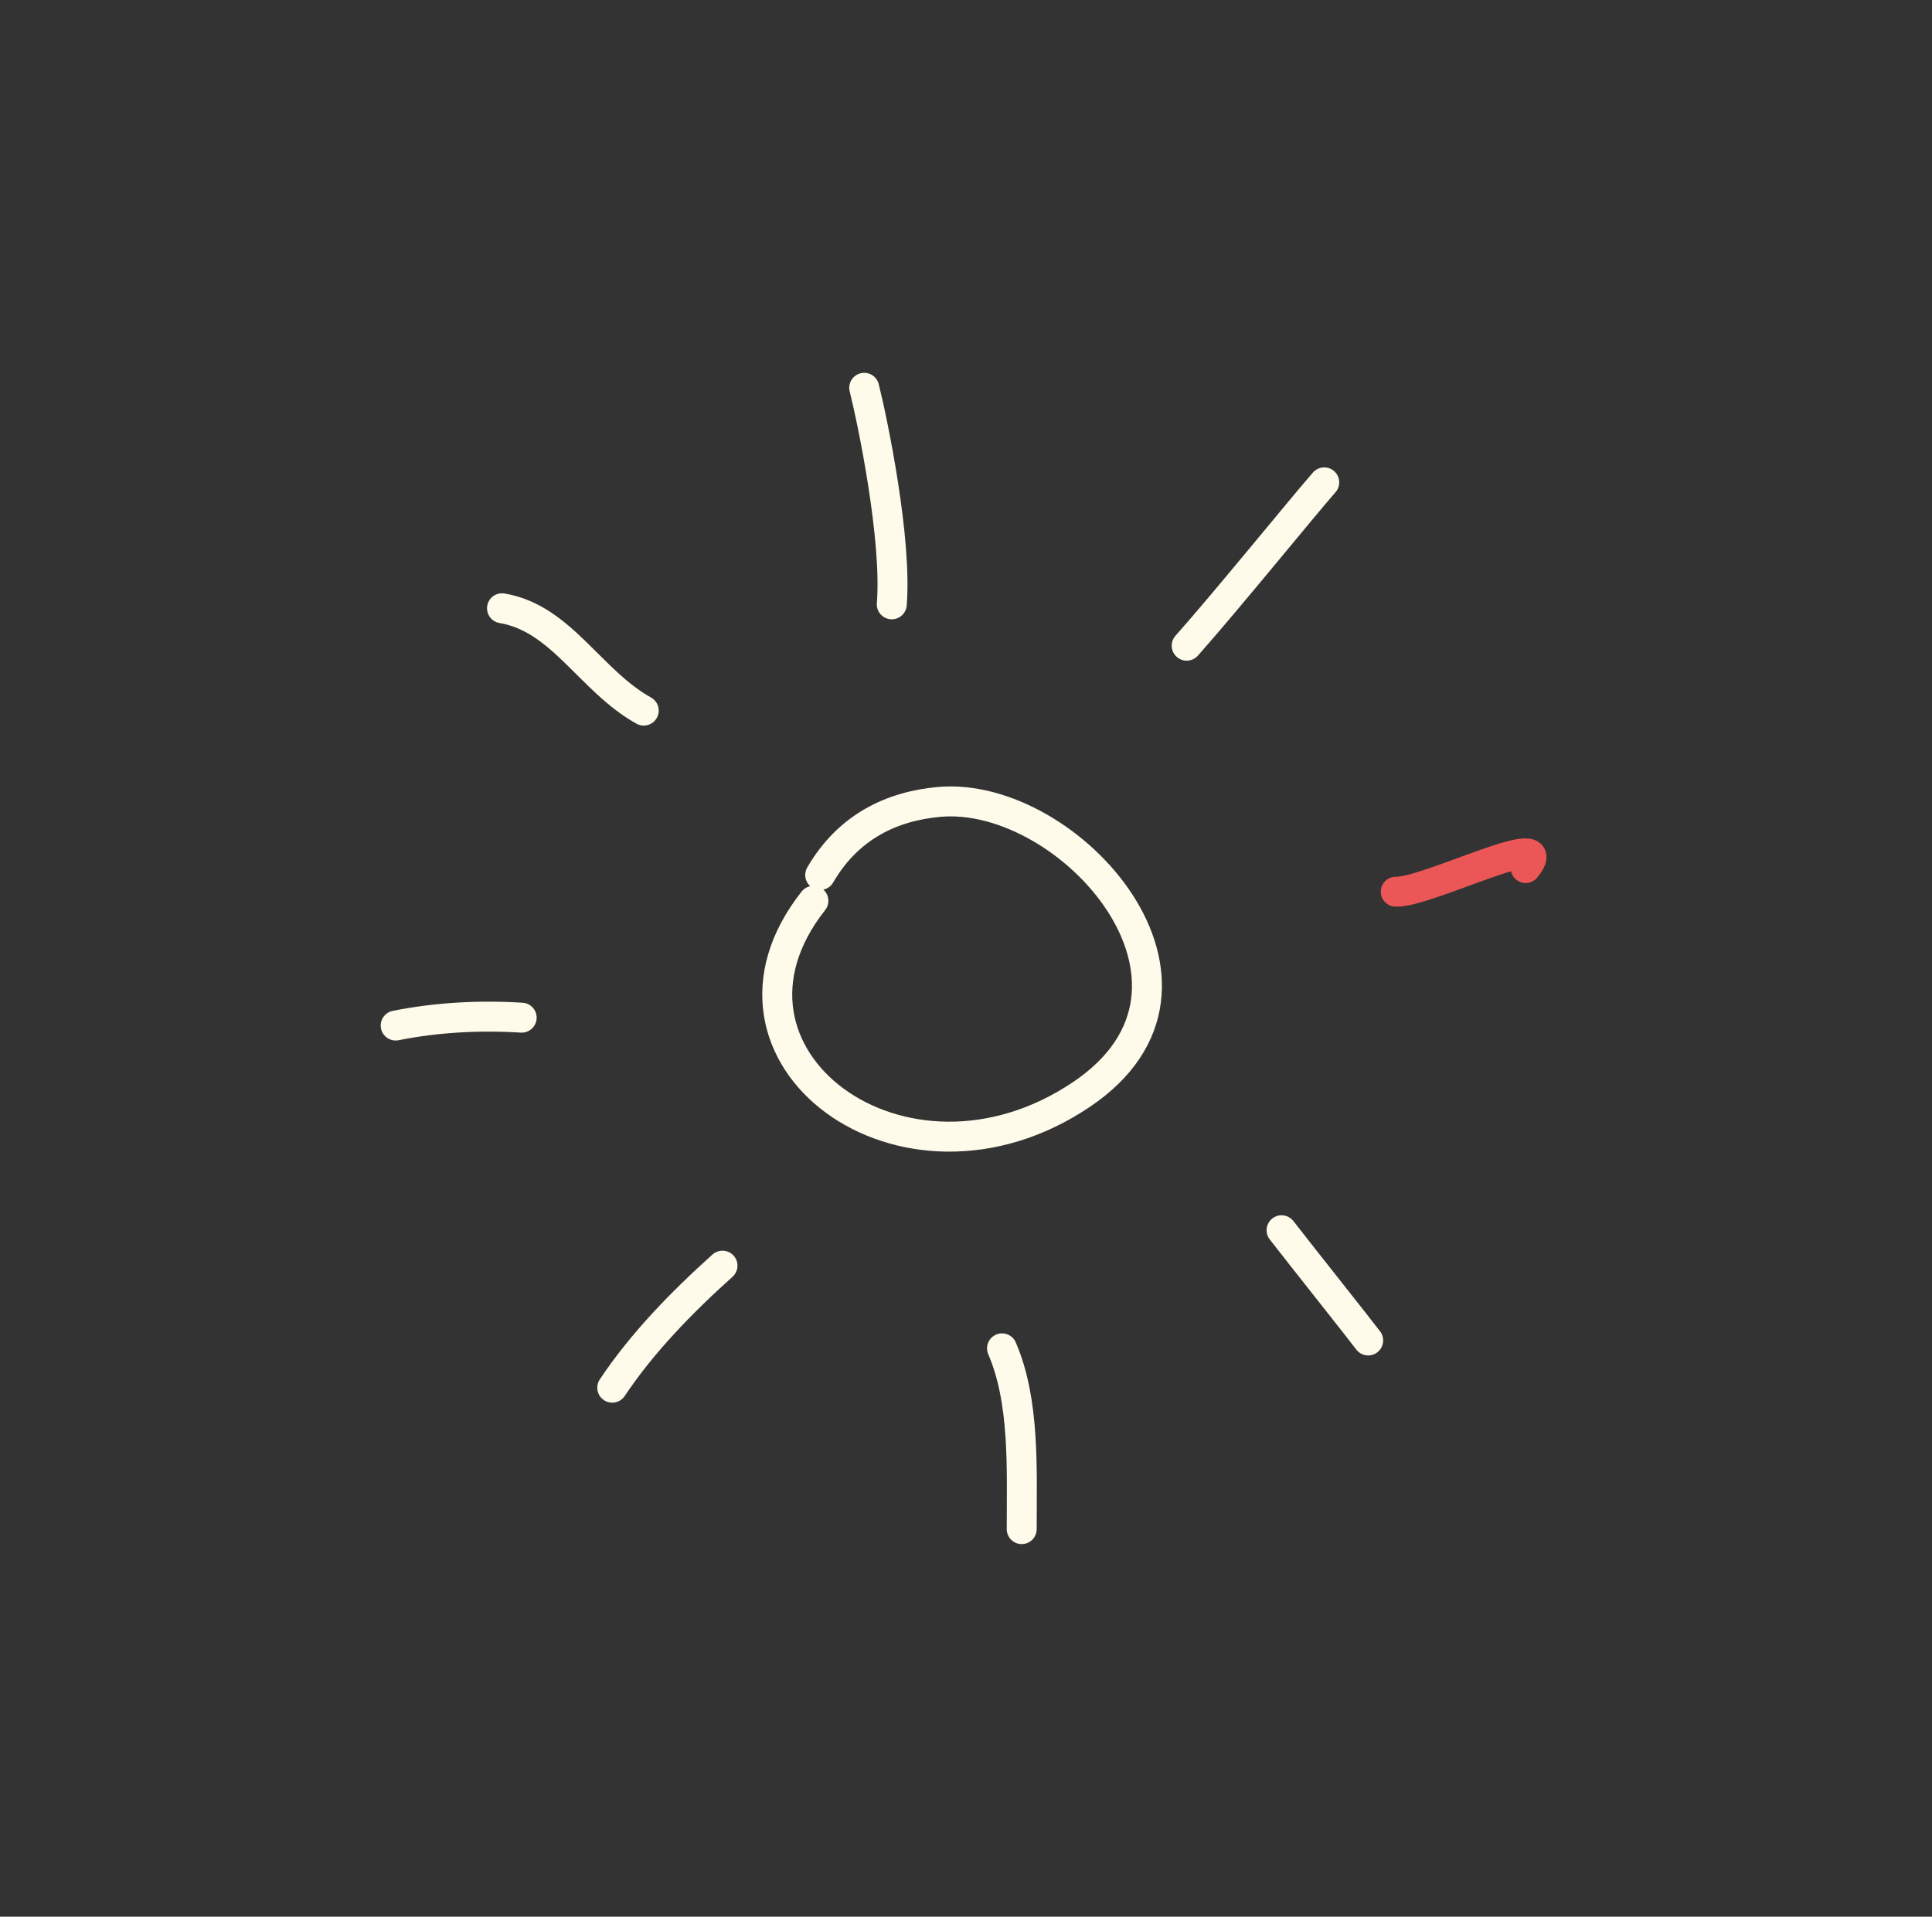 <?xml version="1.0" encoding="UTF-8"?> <svg xmlns="http://www.w3.org/2000/svg" width="129" height="128" viewBox="0 0 129 128" fill="none"><rect x="0" y="0" width="129" height="128" fill="#333333" stroke="none"/><path d="M54.764 58.434C56.655 55.177 59.584 53.835 62.702 53.553C71.404 52.766 83.021 65.789 72.227 73.078C60.307 81.127 46.156 70.483 54.311 60.157" stroke="#FFFBEB" stroke-width="2" stroke-linecap="round" stroke-linejoin="round"></path><path d="M79.235 43.12C81.912 40.108 87.053 33.764 88.42 32.213" stroke="#FFFBEB" stroke-width="2" stroke-linecap="round" stroke-linejoin="round"></path><path d="M59.544 40.358C59.894 36.045 58.293 28.253 57.704 25.898" stroke="#FFFBEB" stroke-width="2" stroke-linecap="round" stroke-linejoin="round"></path><path d="M42.982 47.455C39.401 45.459 37.491 41.282 33.518 40.62" stroke="#FFFBEB" stroke-width="2" stroke-linecap="round" stroke-linejoin="round"></path><path d="M34.832 67.961C31.975 67.785 29.141 67.943 26.42 68.487" stroke="#FFFBEB" stroke-width="2" stroke-linecap="round" stroke-linejoin="round"></path><path d="M48.241 84.522C45.545 86.943 42.888 89.66 40.88 92.672" stroke="#FFFBEB" stroke-width="2" stroke-linecap="round" stroke-linejoin="round"></path><path d="M66.905 90.044C68.43 93.582 68.22 98.051 68.22 102.116" stroke="#FFFBEB" stroke-width="2" stroke-linecap="round" stroke-linejoin="round"></path><path d="M85.57 82.157C87.134 84.17 90.73 88.687 91.354 89.518" stroke="#FFFBEB" stroke-width="2" stroke-linecap="round" stroke-linejoin="round"></path><path d="M93.195 59.548C95.247 59.647 104.225 55.027 101.87 57.97" stroke="#EB5757" stroke-width="2" stroke-linecap="round" stroke-linejoin="round"></path></svg> 